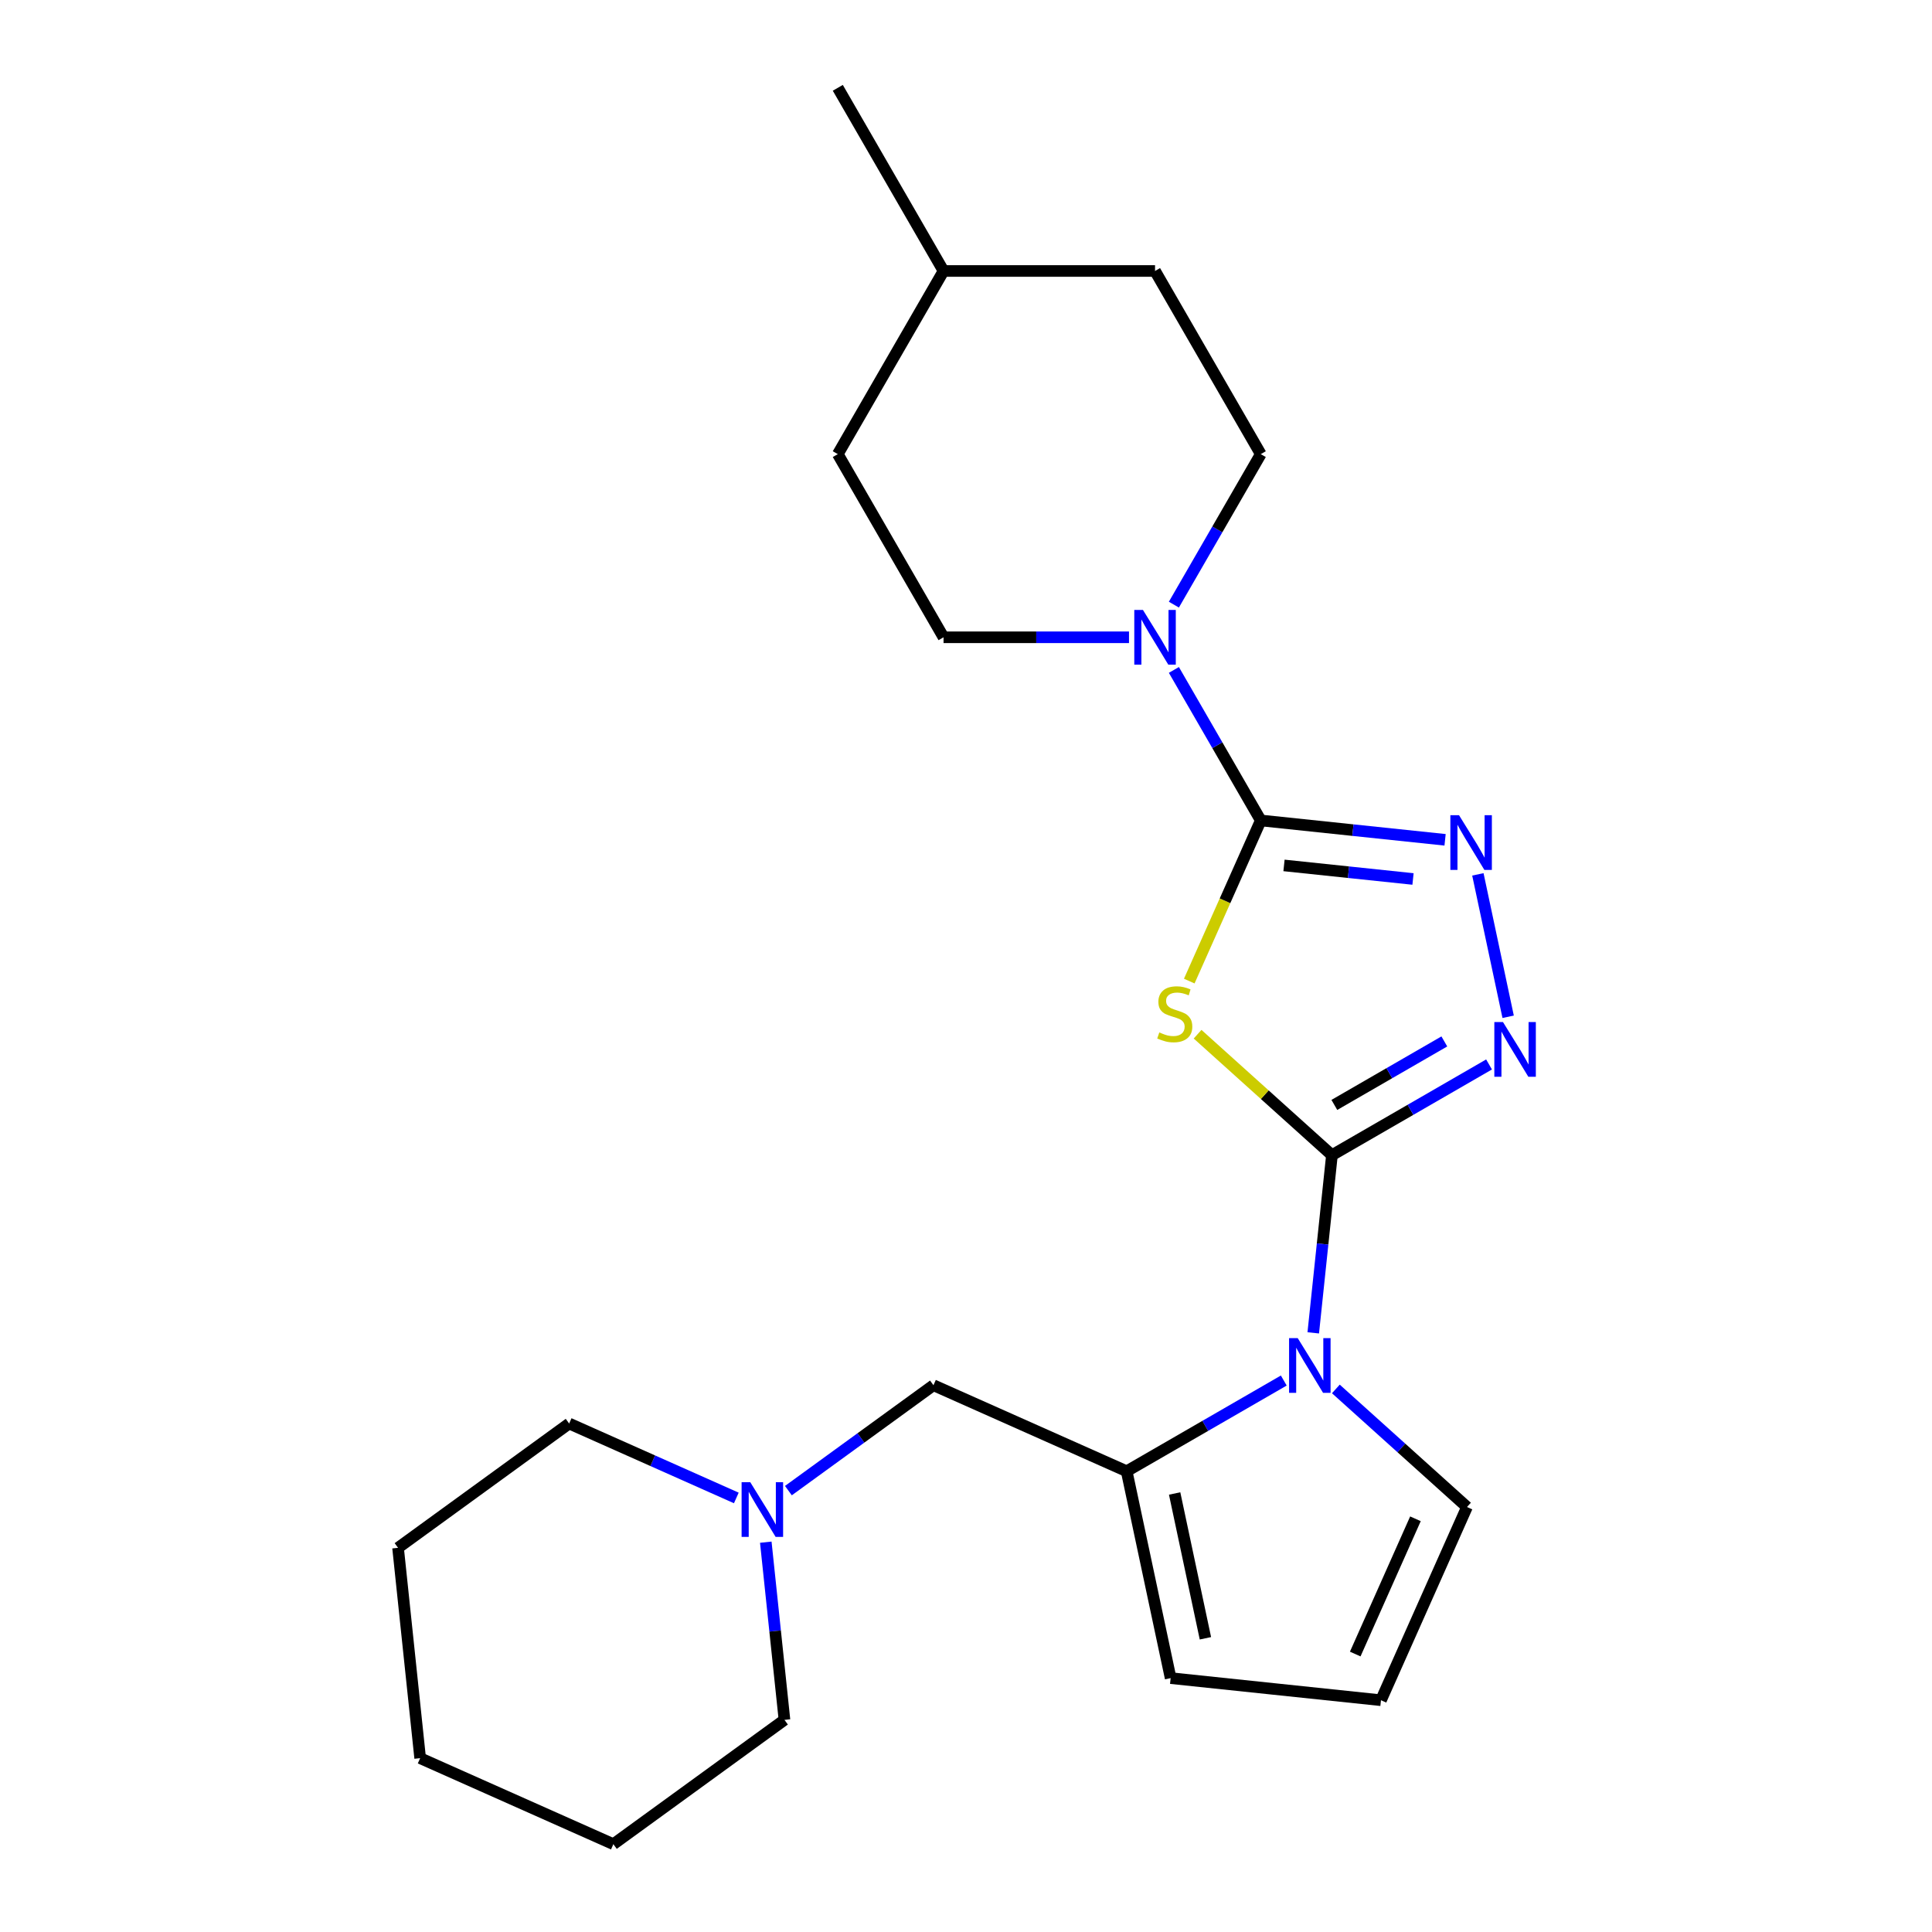 <?xml version='1.0' encoding='iso-8859-1'?>
<svg version='1.1' baseProfile='full'
              xmlns='http://www.w3.org/2000/svg'
                      xmlns:rdkit='http://www.rdkit.org/xml'
                      xmlns:xlink='http://www.w3.org/1999/xlink'
                  xml:space='preserve'
width='1000px' height='1000px' viewBox='0 0 1000 1000'>
<!-- END OF HEADER -->
<rect style='opacity:1.0;fill:#FFFFFF;stroke:none' width='1000' height='1000' x='0' y='0'> </rect>
<path class='bond-0' d='M 689.404,597.913 L 654.637,566.609' style='fill:none;fill-rule:evenodd;stroke:#000000;stroke-width:6px;stroke-linecap:butt;stroke-linejoin:miter;stroke-opacity:1' />
<path class='bond-0' d='M 654.637,566.609 L 619.871,535.305' style='fill:none;fill-rule:evenodd;stroke:#CCCC00;stroke-width:6px;stroke-linecap:butt;stroke-linejoin:miter;stroke-opacity:1' />
<path class='bond-2' d='M 689.404,597.913 L 684.571,643.899' style='fill:none;fill-rule:evenodd;stroke:#000000;stroke-width:6px;stroke-linecap:butt;stroke-linejoin:miter;stroke-opacity:1' />
<path class='bond-2' d='M 684.571,643.899 L 679.738,689.885' style='fill:none;fill-rule:evenodd;stroke:#0000FF;stroke-width:6px;stroke-linecap:butt;stroke-linejoin:miter;stroke-opacity:1' />
<path class='bond-3' d='M 689.404,597.913 L 730.067,574.437' style='fill:none;fill-rule:evenodd;stroke:#000000;stroke-width:6px;stroke-linecap:butt;stroke-linejoin:miter;stroke-opacity:1' />
<path class='bond-3' d='M 730.067,574.437 L 770.729,550.96' style='fill:none;fill-rule:evenodd;stroke:#0000FF;stroke-width:6px;stroke-linecap:butt;stroke-linejoin:miter;stroke-opacity:1' />
<path class='bond-3' d='M 690.656,571.91 L 719.12,555.476' style='fill:none;fill-rule:evenodd;stroke:#000000;stroke-width:6px;stroke-linecap:butt;stroke-linejoin:miter;stroke-opacity:1' />
<path class='bond-3' d='M 719.12,555.476 L 747.584,539.043' style='fill:none;fill-rule:evenodd;stroke:#0000FF;stroke-width:6px;stroke-linecap:butt;stroke-linejoin:miter;stroke-opacity:1' />
<path class='bond-1' d='M 615.559,507.808 L 634.069,466.235' style='fill:none;fill-rule:evenodd;stroke:#CCCC00;stroke-width:6px;stroke-linecap:butt;stroke-linejoin:miter;stroke-opacity:1' />
<path class='bond-1' d='M 634.069,466.235 L 652.578,424.662' style='fill:none;fill-rule:evenodd;stroke:#000000;stroke-width:6px;stroke-linecap:butt;stroke-linejoin:miter;stroke-opacity:1' />
<path class='bond-6' d='M 652.578,424.662 L 630.089,385.709' style='fill:none;fill-rule:evenodd;stroke:#000000;stroke-width:6px;stroke-linecap:butt;stroke-linejoin:miter;stroke-opacity:1' />
<path class='bond-6' d='M 630.089,385.709 L 607.6,346.756' style='fill:none;fill-rule:evenodd;stroke:#0000FF;stroke-width:6px;stroke-linecap:butt;stroke-linejoin:miter;stroke-opacity:1' />
<path class='bond-23' d='M 652.578,424.662 L 700.274,429.675' style='fill:none;fill-rule:evenodd;stroke:#000000;stroke-width:6px;stroke-linecap:butt;stroke-linejoin:miter;stroke-opacity:1' />
<path class='bond-23' d='M 700.274,429.675 L 747.97,434.688' style='fill:none;fill-rule:evenodd;stroke:#0000FF;stroke-width:6px;stroke-linecap:butt;stroke-linejoin:miter;stroke-opacity:1' />
<path class='bond-23' d='M 664.599,447.939 L 697.986,451.448' style='fill:none;fill-rule:evenodd;stroke:#000000;stroke-width:6px;stroke-linecap:butt;stroke-linejoin:miter;stroke-opacity:1' />
<path class='bond-23' d='M 697.986,451.448 L 731.373,454.957' style='fill:none;fill-rule:evenodd;stroke:#0000FF;stroke-width:6px;stroke-linecap:butt;stroke-linejoin:miter;stroke-opacity:1' />
<path class='bond-5' d='M 664.485,714.562 L 623.823,738.039' style='fill:none;fill-rule:evenodd;stroke:#0000FF;stroke-width:6px;stroke-linecap:butt;stroke-linejoin:miter;stroke-opacity:1' />
<path class='bond-5' d='M 623.823,738.039 L 583.16,761.515' style='fill:none;fill-rule:evenodd;stroke:#000000;stroke-width:6px;stroke-linecap:butt;stroke-linejoin:miter;stroke-opacity:1' />
<path class='bond-9' d='M 691.438,718.916 L 725.375,749.473' style='fill:none;fill-rule:evenodd;stroke:#0000FF;stroke-width:6px;stroke-linecap:butt;stroke-linejoin:miter;stroke-opacity:1' />
<path class='bond-9' d='M 725.375,749.473 L 759.312,780.029' style='fill:none;fill-rule:evenodd;stroke:#000000;stroke-width:6px;stroke-linecap:butt;stroke-linejoin:miter;stroke-opacity:1' />
<path class='bond-4' d='M 780.614,526.283 L 764.946,452.569' style='fill:none;fill-rule:evenodd;stroke:#0000FF;stroke-width:6px;stroke-linecap:butt;stroke-linejoin:miter;stroke-opacity:1' />
<path class='bond-8' d='M 583.16,761.515 L 483.156,716.991' style='fill:none;fill-rule:evenodd;stroke:#000000;stroke-width:6px;stroke-linecap:butt;stroke-linejoin:miter;stroke-opacity:1' />
<path class='bond-10' d='M 583.16,761.515 L 605.92,868.591' style='fill:none;fill-rule:evenodd;stroke:#000000;stroke-width:6px;stroke-linecap:butt;stroke-linejoin:miter;stroke-opacity:1' />
<path class='bond-10' d='M 607.989,773.024 L 623.921,847.977' style='fill:none;fill-rule:evenodd;stroke:#000000;stroke-width:6px;stroke-linecap:butt;stroke-linejoin:miter;stroke-opacity:1' />
<path class='bond-12' d='M 607.6,312.963 L 630.089,274.011' style='fill:none;fill-rule:evenodd;stroke:#0000FF;stroke-width:6px;stroke-linecap:butt;stroke-linejoin:miter;stroke-opacity:1' />
<path class='bond-12' d='M 630.089,274.011 L 652.578,235.058' style='fill:none;fill-rule:evenodd;stroke:#000000;stroke-width:6px;stroke-linecap:butt;stroke-linejoin:miter;stroke-opacity:1' />
<path class='bond-13' d='M 584.368,329.86 L 536.372,329.86' style='fill:none;fill-rule:evenodd;stroke:#0000FF;stroke-width:6px;stroke-linecap:butt;stroke-linejoin:miter;stroke-opacity:1' />
<path class='bond-13' d='M 536.372,329.86 L 488.377,329.86' style='fill:none;fill-rule:evenodd;stroke:#000000;stroke-width:6px;stroke-linecap:butt;stroke-linejoin:miter;stroke-opacity:1' />
<path class='bond-7' d='M 408.072,771.543 L 445.614,744.267' style='fill:none;fill-rule:evenodd;stroke:#0000FF;stroke-width:6px;stroke-linecap:butt;stroke-linejoin:miter;stroke-opacity:1' />
<path class='bond-7' d='M 445.614,744.267 L 483.156,716.991' style='fill:none;fill-rule:evenodd;stroke:#000000;stroke-width:6px;stroke-linecap:butt;stroke-linejoin:miter;stroke-opacity:1' />
<path class='bond-17' d='M 381.119,775.334 L 337.855,756.072' style='fill:none;fill-rule:evenodd;stroke:#0000FF;stroke-width:6px;stroke-linecap:butt;stroke-linejoin:miter;stroke-opacity:1' />
<path class='bond-17' d='M 337.855,756.072 L 294.592,736.81' style='fill:none;fill-rule:evenodd;stroke:#000000;stroke-width:6px;stroke-linecap:butt;stroke-linejoin:miter;stroke-opacity:1' />
<path class='bond-18' d='M 396.371,798.231 L 401.204,844.216' style='fill:none;fill-rule:evenodd;stroke:#0000FF;stroke-width:6px;stroke-linecap:butt;stroke-linejoin:miter;stroke-opacity:1' />
<path class='bond-18' d='M 401.204,844.216 L 406.038,890.202' style='fill:none;fill-rule:evenodd;stroke:#000000;stroke-width:6px;stroke-linecap:butt;stroke-linejoin:miter;stroke-opacity:1' />
<path class='bond-11' d='M 759.312,780.029 L 714.788,880.033' style='fill:none;fill-rule:evenodd;stroke:#000000;stroke-width:6px;stroke-linecap:butt;stroke-linejoin:miter;stroke-opacity:1' />
<path class='bond-11' d='M 732.633,786.125 L 701.466,856.128' style='fill:none;fill-rule:evenodd;stroke:#000000;stroke-width:6px;stroke-linecap:butt;stroke-linejoin:miter;stroke-opacity:1' />
<path class='bond-24' d='M 605.92,868.591 L 714.788,880.033' style='fill:none;fill-rule:evenodd;stroke:#000000;stroke-width:6px;stroke-linecap:butt;stroke-linejoin:miter;stroke-opacity:1' />
<path class='bond-15' d='M 652.578,235.058 L 597.845,140.256' style='fill:none;fill-rule:evenodd;stroke:#000000;stroke-width:6px;stroke-linecap:butt;stroke-linejoin:miter;stroke-opacity:1' />
<path class='bond-14' d='M 488.377,329.86 L 433.643,235.058' style='fill:none;fill-rule:evenodd;stroke:#000000;stroke-width:6px;stroke-linecap:butt;stroke-linejoin:miter;stroke-opacity:1' />
<path class='bond-16' d='M 433.643,235.058 L 488.377,140.256' style='fill:none;fill-rule:evenodd;stroke:#000000;stroke-width:6px;stroke-linecap:butt;stroke-linejoin:miter;stroke-opacity:1' />
<path class='bond-25' d='M 597.845,140.256 L 488.377,140.256' style='fill:none;fill-rule:evenodd;stroke:#000000;stroke-width:6px;stroke-linecap:butt;stroke-linejoin:miter;stroke-opacity:1' />
<path class='bond-19' d='M 488.377,140.256 L 433.643,45.455' style='fill:none;fill-rule:evenodd;stroke:#000000;stroke-width:6px;stroke-linecap:butt;stroke-linejoin:miter;stroke-opacity:1' />
<path class='bond-21' d='M 294.592,736.81 L 206.03,801.153' style='fill:none;fill-rule:evenodd;stroke:#000000;stroke-width:6px;stroke-linecap:butt;stroke-linejoin:miter;stroke-opacity:1' />
<path class='bond-20' d='M 406.038,890.202 L 317.477,954.545' style='fill:none;fill-rule:evenodd;stroke:#000000;stroke-width:6px;stroke-linecap:butt;stroke-linejoin:miter;stroke-opacity:1' />
<path class='bond-22' d='M 317.477,954.545 L 217.473,910.021' style='fill:none;fill-rule:evenodd;stroke:#000000;stroke-width:6px;stroke-linecap:butt;stroke-linejoin:miter;stroke-opacity:1' />
<path class='bond-26' d='M 206.03,801.153 L 217.473,910.021' style='fill:none;fill-rule:evenodd;stroke:#000000;stroke-width:6px;stroke-linecap:butt;stroke-linejoin:miter;stroke-opacity:1' />
<path  class='atom-1' d='M 600.054 534.385
Q 600.374 534.505, 601.694 535.065
Q 603.014 535.625, 604.454 535.985
Q 605.934 536.305, 607.374 536.305
Q 610.054 536.305, 611.614 535.025
Q 613.174 533.705, 613.174 531.425
Q 613.174 529.865, 612.374 528.905
Q 611.614 527.945, 610.414 527.425
Q 609.214 526.905, 607.214 526.305
Q 604.694 525.545, 603.174 524.825
Q 601.694 524.105, 600.614 522.585
Q 599.574 521.065, 599.574 518.505
Q 599.574 514.945, 601.974 512.745
Q 604.414 510.545, 609.214 510.545
Q 612.494 510.545, 616.214 512.105
L 615.294 515.185
Q 611.894 513.785, 609.334 513.785
Q 606.574 513.785, 605.054 514.945
Q 603.534 516.065, 603.574 518.025
Q 603.574 519.545, 604.334 520.465
Q 605.134 521.385, 606.254 521.905
Q 607.414 522.425, 609.334 523.025
Q 611.894 523.825, 613.414 524.625
Q 614.934 525.425, 616.014 527.065
Q 617.134 528.665, 617.134 531.425
Q 617.134 535.345, 614.494 537.465
Q 611.894 539.545, 607.534 539.545
Q 605.014 539.545, 603.094 538.985
Q 601.214 538.465, 598.974 537.545
L 600.054 534.385
' fill='#CCCC00'/>
<path  class='atom-3' d='M 671.702 692.621
L 680.982 707.621
Q 681.902 709.101, 683.382 711.781
Q 684.862 714.461, 684.942 714.621
L 684.942 692.621
L 688.702 692.621
L 688.702 720.941
L 684.822 720.941
L 674.862 704.541
Q 673.702 702.621, 672.462 700.421
Q 671.262 698.221, 670.902 697.541
L 670.902 720.941
L 667.222 720.941
L 667.222 692.621
L 671.702 692.621
' fill='#0000FF'/>
<path  class='atom-4' d='M 777.946 529.02
L 787.226 544.02
Q 788.146 545.5, 789.626 548.18
Q 791.106 550.86, 791.186 551.02
L 791.186 529.02
L 794.946 529.02
L 794.946 557.34
L 791.066 557.34
L 781.106 540.94
Q 779.946 539.02, 778.706 536.82
Q 777.506 534.62, 777.146 533.94
L 777.146 557.34
L 773.466 557.34
L 773.466 529.02
L 777.946 529.02
' fill='#0000FF'/>
<path  class='atom-5' d='M 755.186 421.944
L 764.466 436.944
Q 765.386 438.424, 766.866 441.104
Q 768.346 443.784, 768.426 443.944
L 768.426 421.944
L 772.186 421.944
L 772.186 450.264
L 768.306 450.264
L 758.346 433.864
Q 757.186 431.944, 755.946 429.744
Q 754.746 427.544, 754.386 426.864
L 754.386 450.264
L 750.706 450.264
L 750.706 421.944
L 755.186 421.944
' fill='#0000FF'/>
<path  class='atom-7' d='M 591.585 315.7
L 600.865 330.7
Q 601.785 332.18, 603.265 334.86
Q 604.745 337.54, 604.825 337.7
L 604.825 315.7
L 608.585 315.7
L 608.585 344.02
L 604.705 344.02
L 594.745 327.62
Q 593.585 325.7, 592.345 323.5
Q 591.145 321.3, 590.785 320.62
L 590.785 344.02
L 587.105 344.02
L 587.105 315.7
L 591.585 315.7
' fill='#0000FF'/>
<path  class='atom-8' d='M 388.335 767.174
L 397.615 782.174
Q 398.535 783.654, 400.015 786.334
Q 401.495 789.014, 401.575 789.174
L 401.575 767.174
L 405.335 767.174
L 405.335 795.494
L 401.455 795.494
L 391.495 779.094
Q 390.335 777.174, 389.095 774.974
Q 387.895 772.774, 387.535 772.094
L 387.535 795.494
L 383.855 795.494
L 383.855 767.174
L 388.335 767.174
' fill='#0000FF'/>
</svg>
